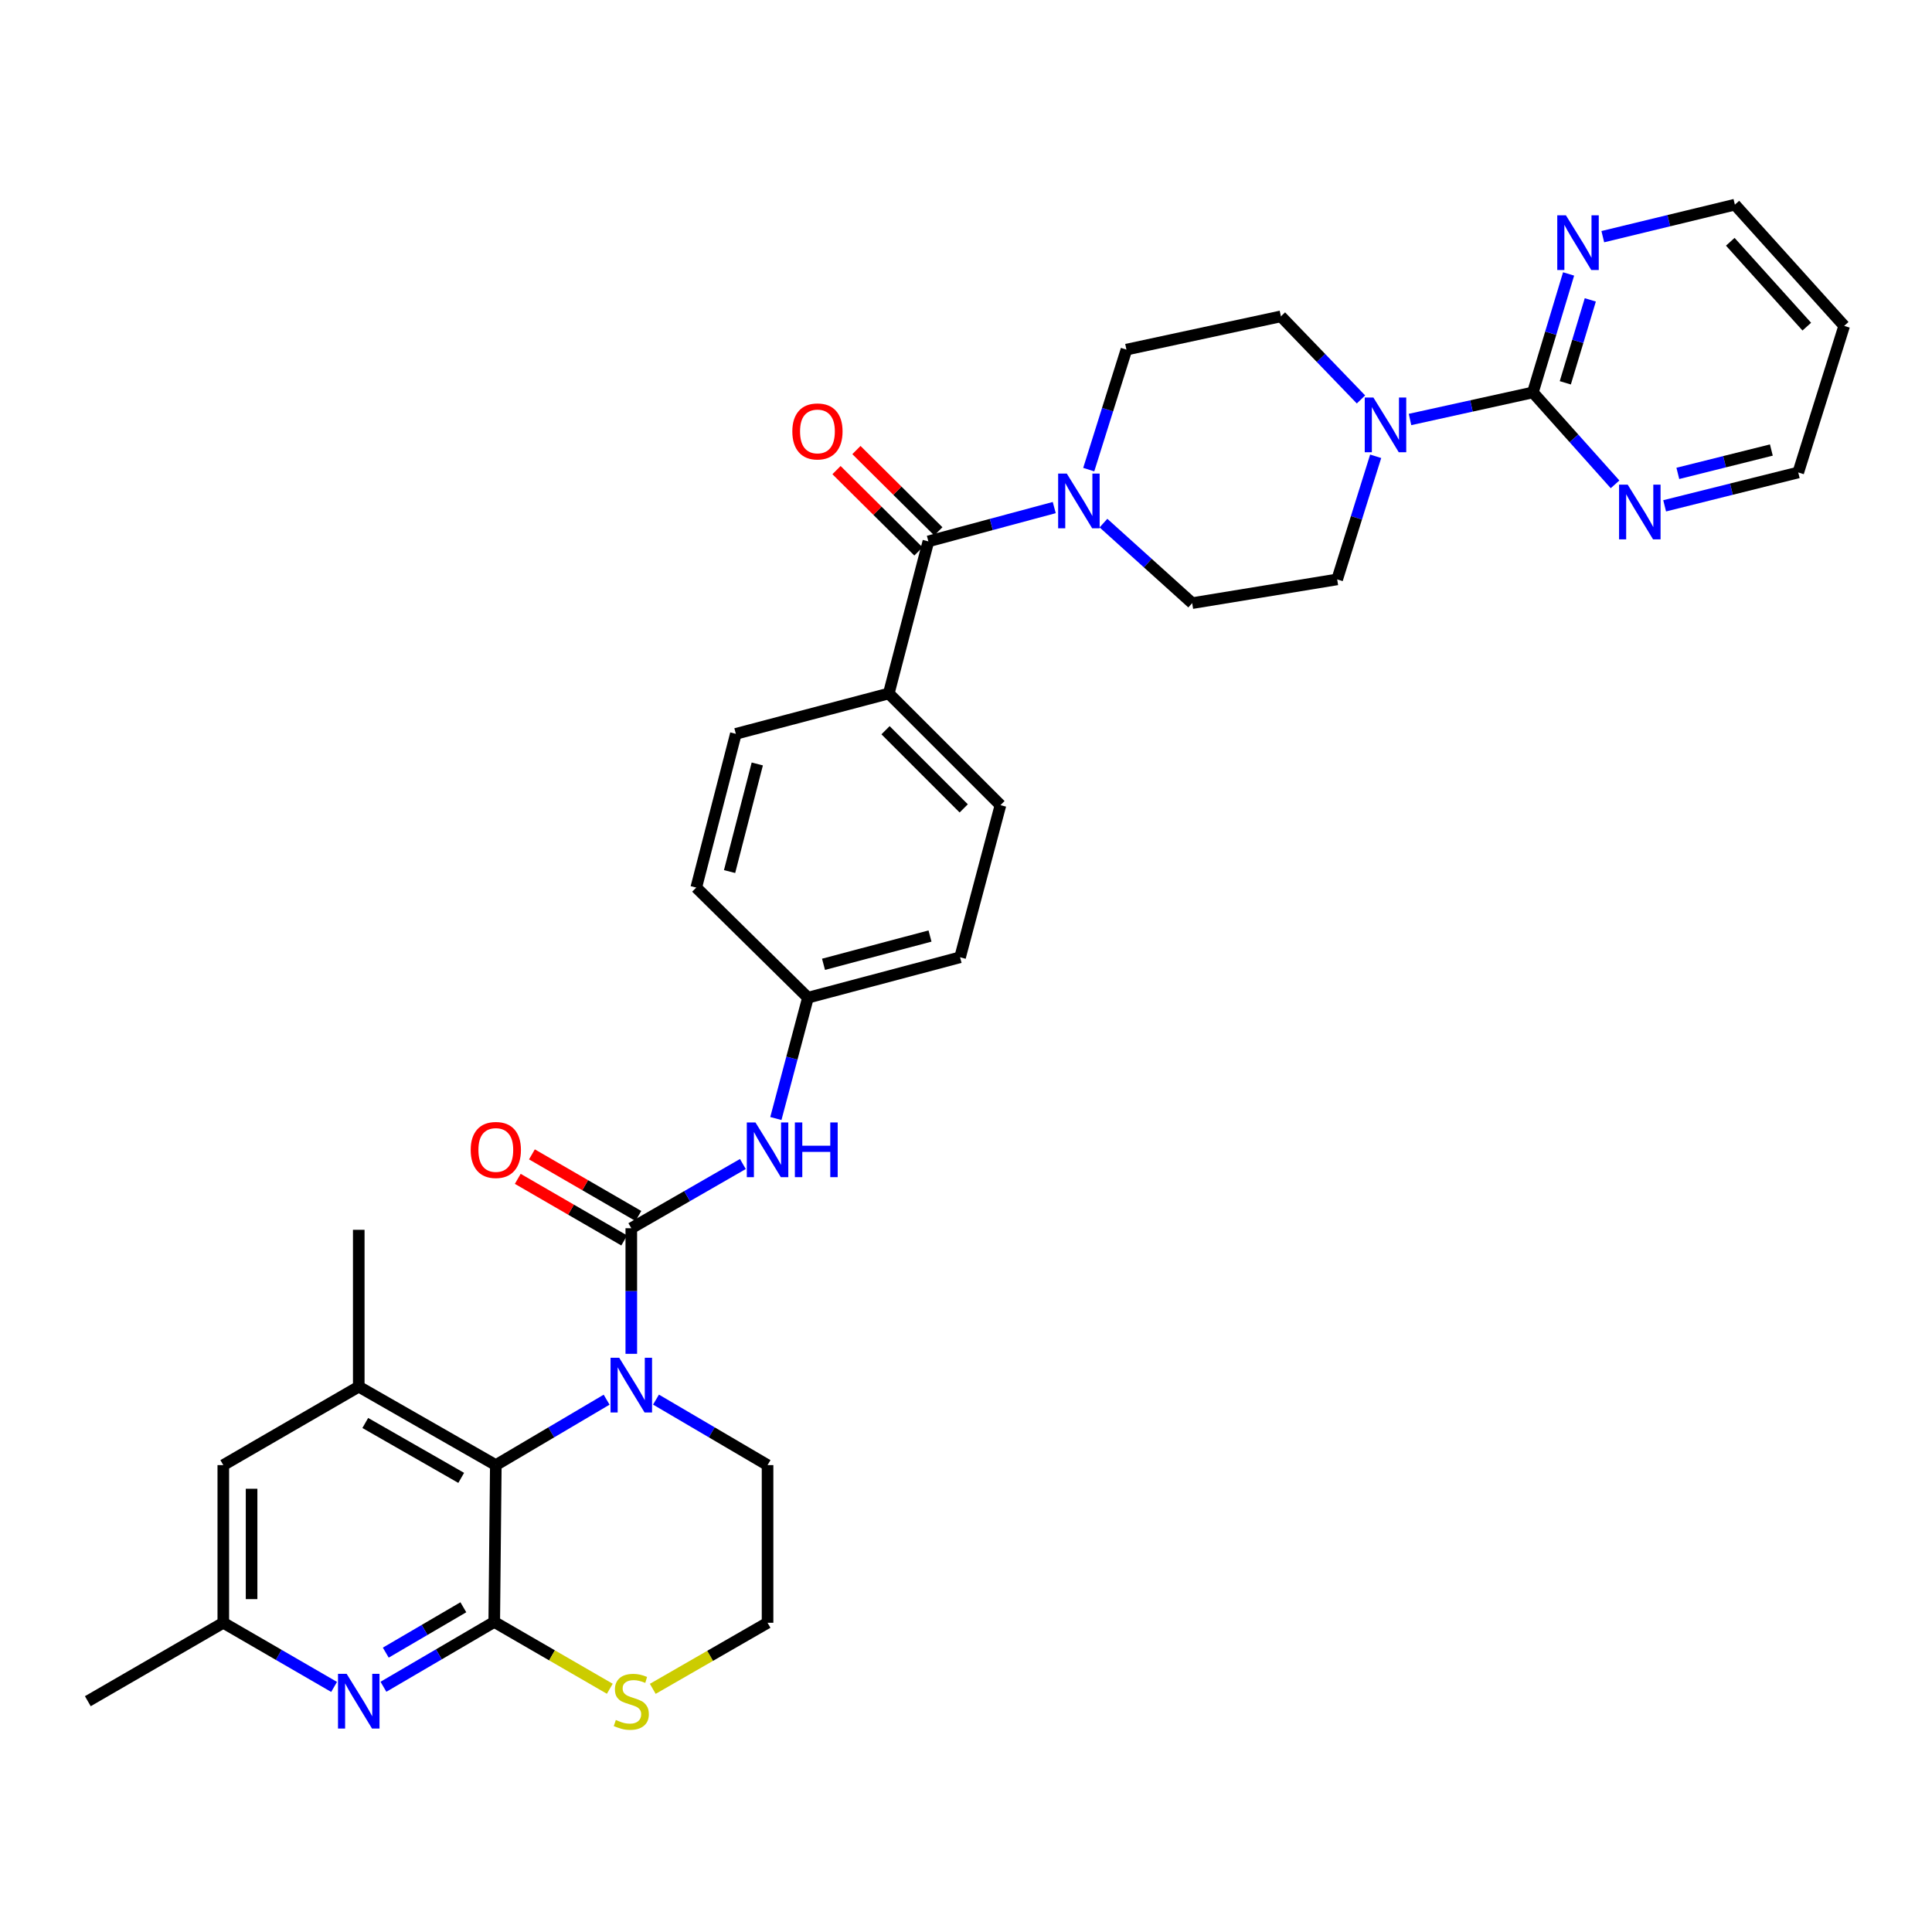 <?xml version='1.0' encoding='iso-8859-1'?>
<svg version='1.1' baseProfile='full'
              xmlns='http://www.w3.org/2000/svg'
                      xmlns:rdkit='http://www.rdkit.org/xml'
                      xmlns:xlink='http://www.w3.org/1999/xlink'
                  xml:space='preserve'
width='1000px' height='1000px' viewBox='0 0 1000 1000'>
<!-- END OF HEADER -->
<rect style='opacity:1.0;fill:#FFFFFF;stroke:none' width='1000' height='1000' x='0' y='0'> </rect>
<path class='bond-0' d='M 326.76,700.738 L 326.76,668.232' style='fill:none;fill-rule:evenodd;stroke:#0000FF;stroke-width:6px;stroke-linecap:butt;stroke-linejoin:miter;stroke-opacity:1' />
<path class='bond-0' d='M 326.76,668.232 L 326.76,635.726' style='fill:none;fill-rule:evenodd;stroke:#000000;stroke-width:6px;stroke-linecap:butt;stroke-linejoin:miter;stroke-opacity:1' />
<path class='bond-2' d='M 313.984,724.472 L 285.308,741.404' style='fill:none;fill-rule:evenodd;stroke:#0000FF;stroke-width:6px;stroke-linecap:butt;stroke-linejoin:miter;stroke-opacity:1' />
<path class='bond-2' d='M 285.308,741.404 L 256.633,758.337' style='fill:none;fill-rule:evenodd;stroke:#000000;stroke-width:6px;stroke-linecap:butt;stroke-linejoin:miter;stroke-opacity:1' />
<path class='bond-25' d='M 339.544,724.434 L 368.415,741.386' style='fill:none;fill-rule:evenodd;stroke:#0000FF;stroke-width:6px;stroke-linecap:butt;stroke-linejoin:miter;stroke-opacity:1' />
<path class='bond-25' d='M 368.415,741.386 L 397.285,758.337' style='fill:none;fill-rule:evenodd;stroke:#000000;stroke-width:6px;stroke-linecap:butt;stroke-linejoin:miter;stroke-opacity:1' />
<path class='bond-9' d='M 326.76,635.726 L 355.635,619.108' style='fill:none;fill-rule:evenodd;stroke:#000000;stroke-width:6px;stroke-linecap:butt;stroke-linejoin:miter;stroke-opacity:1' />
<path class='bond-9' d='M 355.635,619.108 L 384.511,602.49' style='fill:none;fill-rule:evenodd;stroke:#0000FF;stroke-width:6px;stroke-linecap:butt;stroke-linejoin:miter;stroke-opacity:1' />
<path class='bond-14' d='M 330.425,629.393 L 302.875,613.447' style='fill:none;fill-rule:evenodd;stroke:#000000;stroke-width:6px;stroke-linecap:butt;stroke-linejoin:miter;stroke-opacity:1' />
<path class='bond-14' d='M 302.875,613.447 L 275.324,597.501' style='fill:none;fill-rule:evenodd;stroke:#FF0000;stroke-width:6px;stroke-linecap:butt;stroke-linejoin:miter;stroke-opacity:1' />
<path class='bond-14' d='M 323.094,642.06 L 295.543,626.114' style='fill:none;fill-rule:evenodd;stroke:#000000;stroke-width:6px;stroke-linecap:butt;stroke-linejoin:miter;stroke-opacity:1' />
<path class='bond-14' d='M 295.543,626.114 L 267.993,610.168' style='fill:none;fill-rule:evenodd;stroke:#FF0000;stroke-width:6px;stroke-linecap:butt;stroke-linejoin:miter;stroke-opacity:1' />
<path class='bond-1' d='M 255.82,839.514 L 256.633,758.337' style='fill:none;fill-rule:evenodd;stroke:#000000;stroke-width:6px;stroke-linecap:butt;stroke-linejoin:miter;stroke-opacity:1' />
<path class='bond-5' d='M 255.82,839.514 L 227.142,856.292' style='fill:none;fill-rule:evenodd;stroke:#000000;stroke-width:6px;stroke-linecap:butt;stroke-linejoin:miter;stroke-opacity:1' />
<path class='bond-5' d='M 227.142,856.292 L 198.464,873.069' style='fill:none;fill-rule:evenodd;stroke:#0000FF;stroke-width:6px;stroke-linecap:butt;stroke-linejoin:miter;stroke-opacity:1' />
<path class='bond-5' d='M 239.826,831.915 L 219.751,843.659' style='fill:none;fill-rule:evenodd;stroke:#000000;stroke-width:6px;stroke-linecap:butt;stroke-linejoin:miter;stroke-opacity:1' />
<path class='bond-5' d='M 219.751,843.659 L 199.677,855.404' style='fill:none;fill-rule:evenodd;stroke:#0000FF;stroke-width:6px;stroke-linecap:butt;stroke-linejoin:miter;stroke-opacity:1' />
<path class='bond-34' d='M 255.82,839.514 L 285.725,856.809' style='fill:none;fill-rule:evenodd;stroke:#000000;stroke-width:6px;stroke-linecap:butt;stroke-linejoin:miter;stroke-opacity:1' />
<path class='bond-34' d='M 285.725,856.809 L 315.631,874.105' style='fill:none;fill-rule:evenodd;stroke:#CCCC00;stroke-width:6px;stroke-linecap:butt;stroke-linejoin:miter;stroke-opacity:1' />
<path class='bond-8' d='M 256.633,758.337 L 185.692,717.741' style='fill:none;fill-rule:evenodd;stroke:#000000;stroke-width:6px;stroke-linecap:butt;stroke-linejoin:miter;stroke-opacity:1' />
<path class='bond-8' d='M 238.722,764.95 L 189.064,736.532' style='fill:none;fill-rule:evenodd;stroke:#000000;stroke-width:6px;stroke-linecap:butt;stroke-linejoin:miter;stroke-opacity:1' />
<path class='bond-3' d='M 793.412,203.118 L 761.617,210.122' style='fill:none;fill-rule:evenodd;stroke:#000000;stroke-width:6px;stroke-linecap:butt;stroke-linejoin:miter;stroke-opacity:1' />
<path class='bond-3' d='M 761.617,210.122 L 729.822,217.127' style='fill:none;fill-rule:evenodd;stroke:#0000FF;stroke-width:6px;stroke-linecap:butt;stroke-linejoin:miter;stroke-opacity:1' />
<path class='bond-11' d='M 793.412,203.118 L 802.656,172.455' style='fill:none;fill-rule:evenodd;stroke:#000000;stroke-width:6px;stroke-linecap:butt;stroke-linejoin:miter;stroke-opacity:1' />
<path class='bond-11' d='M 802.656,172.455 L 811.9,141.792' style='fill:none;fill-rule:evenodd;stroke:#0000FF;stroke-width:6px;stroke-linecap:butt;stroke-linejoin:miter;stroke-opacity:1' />
<path class='bond-11' d='M 810.197,198.143 L 816.668,176.679' style='fill:none;fill-rule:evenodd;stroke:#000000;stroke-width:6px;stroke-linecap:butt;stroke-linejoin:miter;stroke-opacity:1' />
<path class='bond-11' d='M 816.668,176.679 L 823.139,155.215' style='fill:none;fill-rule:evenodd;stroke:#0000FF;stroke-width:6px;stroke-linecap:butt;stroke-linejoin:miter;stroke-opacity:1' />
<path class='bond-12' d='M 793.412,203.118 L 814.68,226.904' style='fill:none;fill-rule:evenodd;stroke:#000000;stroke-width:6px;stroke-linecap:butt;stroke-linejoin:miter;stroke-opacity:1' />
<path class='bond-12' d='M 814.68,226.904 L 835.949,250.691' style='fill:none;fill-rule:evenodd;stroke:#0000FF;stroke-width:6px;stroke-linecap:butt;stroke-linejoin:miter;stroke-opacity:1' />
<path class='bond-4' d='M 480.527,280.221 L 460.03,358.942' style='fill:none;fill-rule:evenodd;stroke:#000000;stroke-width:6px;stroke-linecap:butt;stroke-linejoin:miter;stroke-opacity:1' />
<path class='bond-6' d='M 480.527,280.221 L 513.103,271.467' style='fill:none;fill-rule:evenodd;stroke:#000000;stroke-width:6px;stroke-linecap:butt;stroke-linejoin:miter;stroke-opacity:1' />
<path class='bond-6' d='M 513.103,271.467 L 545.678,262.712' style='fill:none;fill-rule:evenodd;stroke:#0000FF;stroke-width:6px;stroke-linecap:butt;stroke-linejoin:miter;stroke-opacity:1' />
<path class='bond-21' d='M 485.682,275.027 L 464.484,253.985' style='fill:none;fill-rule:evenodd;stroke:#000000;stroke-width:6px;stroke-linecap:butt;stroke-linejoin:miter;stroke-opacity:1' />
<path class='bond-21' d='M 464.484,253.985 L 443.286,232.943' style='fill:none;fill-rule:evenodd;stroke:#FF0000;stroke-width:6px;stroke-linecap:butt;stroke-linejoin:miter;stroke-opacity:1' />
<path class='bond-21' d='M 475.372,285.414 L 454.174,264.372' style='fill:none;fill-rule:evenodd;stroke:#000000;stroke-width:6px;stroke-linecap:butt;stroke-linejoin:miter;stroke-opacity:1' />
<path class='bond-21' d='M 454.174,264.372 L 432.976,243.33' style='fill:none;fill-rule:evenodd;stroke:#FF0000;stroke-width:6px;stroke-linecap:butt;stroke-linejoin:miter;stroke-opacity:1' />
<path class='bond-35' d='M 172.927,873.15 L 144.254,856.547' style='fill:none;fill-rule:evenodd;stroke:#0000FF;stroke-width:6px;stroke-linecap:butt;stroke-linejoin:miter;stroke-opacity:1' />
<path class='bond-35' d='M 144.254,856.547 L 115.582,839.945' style='fill:none;fill-rule:evenodd;stroke:#000000;stroke-width:6px;stroke-linecap:butt;stroke-linejoin:miter;stroke-opacity:1' />
<path class='bond-17' d='M 571.149,270.754 L 594.112,291.468' style='fill:none;fill-rule:evenodd;stroke:#0000FF;stroke-width:6px;stroke-linecap:butt;stroke-linejoin:miter;stroke-opacity:1' />
<path class='bond-17' d='M 594.112,291.468 L 617.074,312.182' style='fill:none;fill-rule:evenodd;stroke:#000000;stroke-width:6px;stroke-linecap:butt;stroke-linejoin:miter;stroke-opacity:1' />
<path class='bond-18' d='M 563.528,243.072 L 573.283,212.017' style='fill:none;fill-rule:evenodd;stroke:#0000FF;stroke-width:6px;stroke-linecap:butt;stroke-linejoin:miter;stroke-opacity:1' />
<path class='bond-18' d='M 573.283,212.017 L 583.039,180.961' style='fill:none;fill-rule:evenodd;stroke:#000000;stroke-width:6px;stroke-linecap:butt;stroke-linejoin:miter;stroke-opacity:1' />
<path class='bond-7' d='M 704.439,206.755 L 683.718,185.252' style='fill:none;fill-rule:evenodd;stroke:#0000FF;stroke-width:6px;stroke-linecap:butt;stroke-linejoin:miter;stroke-opacity:1' />
<path class='bond-7' d='M 683.718,185.252 L 662.996,163.749' style='fill:none;fill-rule:evenodd;stroke:#000000;stroke-width:6px;stroke-linecap:butt;stroke-linejoin:miter;stroke-opacity:1' />
<path class='bond-37' d='M 712.046,236.179 L 702.083,268.038' style='fill:none;fill-rule:evenodd;stroke:#0000FF;stroke-width:6px;stroke-linecap:butt;stroke-linejoin:miter;stroke-opacity:1' />
<path class='bond-37' d='M 702.083,268.038 L 692.12,299.897' style='fill:none;fill-rule:evenodd;stroke:#000000;stroke-width:6px;stroke-linecap:butt;stroke-linejoin:miter;stroke-opacity:1' />
<path class='bond-15' d='M 185.692,717.741 L 115.582,758.337' style='fill:none;fill-rule:evenodd;stroke:#000000;stroke-width:6px;stroke-linecap:butt;stroke-linejoin:miter;stroke-opacity:1' />
<path class='bond-29' d='M 185.692,717.741 L 185.692,636.548' style='fill:none;fill-rule:evenodd;stroke:#000000;stroke-width:6px;stroke-linecap:butt;stroke-linejoin:miter;stroke-opacity:1' />
<path class='bond-22' d='M 401.587,578.941 L 409.892,547.671' style='fill:none;fill-rule:evenodd;stroke:#0000FF;stroke-width:6px;stroke-linecap:butt;stroke-linejoin:miter;stroke-opacity:1' />
<path class='bond-22' d='M 409.892,547.671 L 418.197,516.401' style='fill:none;fill-rule:evenodd;stroke:#000000;stroke-width:6px;stroke-linecap:butt;stroke-linejoin:miter;stroke-opacity:1' />
<path class='bond-10' d='M 337.874,874.143 L 367.58,857.044' style='fill:none;fill-rule:evenodd;stroke:#CCCC00;stroke-width:6px;stroke-linecap:butt;stroke-linejoin:miter;stroke-opacity:1' />
<path class='bond-10' d='M 367.58,857.044 L 397.285,839.945' style='fill:none;fill-rule:evenodd;stroke:#000000;stroke-width:6px;stroke-linecap:butt;stroke-linejoin:miter;stroke-opacity:1' />
<path class='bond-31' d='M 829.608,122.499 L 863.79,114.215' style='fill:none;fill-rule:evenodd;stroke:#0000FF;stroke-width:6px;stroke-linecap:butt;stroke-linejoin:miter;stroke-opacity:1' />
<path class='bond-31' d='M 863.79,114.215 L 897.972,105.932' style='fill:none;fill-rule:evenodd;stroke:#000000;stroke-width:6px;stroke-linecap:butt;stroke-linejoin:miter;stroke-opacity:1' />
<path class='bond-32' d='M 861.618,261.814 L 896.195,253.179' style='fill:none;fill-rule:evenodd;stroke:#0000FF;stroke-width:6px;stroke-linecap:butt;stroke-linejoin:miter;stroke-opacity:1' />
<path class='bond-32' d='M 896.195,253.179 L 930.771,244.543' style='fill:none;fill-rule:evenodd;stroke:#000000;stroke-width:6px;stroke-linecap:butt;stroke-linejoin:miter;stroke-opacity:1' />
<path class='bond-32' d='M 868.445,245.025 L 892.649,238.98' style='fill:none;fill-rule:evenodd;stroke:#0000FF;stroke-width:6px;stroke-linecap:butt;stroke-linejoin:miter;stroke-opacity:1' />
<path class='bond-32' d='M 892.649,238.98 L 916.852,232.935' style='fill:none;fill-rule:evenodd;stroke:#000000;stroke-width:6px;stroke-linecap:butt;stroke-linejoin:miter;stroke-opacity:1' />
<path class='bond-13' d='M 460.03,358.942 L 517.839,416.743' style='fill:none;fill-rule:evenodd;stroke:#000000;stroke-width:6px;stroke-linecap:butt;stroke-linejoin:miter;stroke-opacity:1' />
<path class='bond-13' d='M 458.353,377.962 L 498.819,418.422' style='fill:none;fill-rule:evenodd;stroke:#000000;stroke-width:6px;stroke-linecap:butt;stroke-linejoin:miter;stroke-opacity:1' />
<path class='bond-36' d='M 460.03,358.942 L 380.869,379.838' style='fill:none;fill-rule:evenodd;stroke:#000000;stroke-width:6px;stroke-linecap:butt;stroke-linejoin:miter;stroke-opacity:1' />
<path class='bond-16' d='M 115.582,758.337 L 115.582,839.945' style='fill:none;fill-rule:evenodd;stroke:#000000;stroke-width:6px;stroke-linecap:butt;stroke-linejoin:miter;stroke-opacity:1' />
<path class='bond-16' d='M 130.217,770.578 L 130.217,827.704' style='fill:none;fill-rule:evenodd;stroke:#000000;stroke-width:6px;stroke-linecap:butt;stroke-linejoin:miter;stroke-opacity:1' />
<path class='bond-33' d='M 115.582,839.945 L 45.455,880.541' style='fill:none;fill-rule:evenodd;stroke:#000000;stroke-width:6px;stroke-linecap:butt;stroke-linejoin:miter;stroke-opacity:1' />
<path class='bond-19' d='M 617.074,312.182 L 692.12,299.897' style='fill:none;fill-rule:evenodd;stroke:#000000;stroke-width:6px;stroke-linecap:butt;stroke-linejoin:miter;stroke-opacity:1' />
<path class='bond-20' d='M 583.039,180.961 L 662.996,163.749' style='fill:none;fill-rule:evenodd;stroke:#000000;stroke-width:6px;stroke-linecap:butt;stroke-linejoin:miter;stroke-opacity:1' />
<path class='bond-27' d='M 418.197,516.401 L 360.38,459.405' style='fill:none;fill-rule:evenodd;stroke:#000000;stroke-width:6px;stroke-linecap:butt;stroke-linejoin:miter;stroke-opacity:1' />
<path class='bond-28' d='M 418.197,516.401 L 496.935,495.497' style='fill:none;fill-rule:evenodd;stroke:#000000;stroke-width:6px;stroke-linecap:butt;stroke-linejoin:miter;stroke-opacity:1' />
<path class='bond-28' d='M 426.252,499.12 L 481.369,484.487' style='fill:none;fill-rule:evenodd;stroke:#000000;stroke-width:6px;stroke-linecap:butt;stroke-linejoin:miter;stroke-opacity:1' />
<path class='bond-23' d='M 380.869,379.838 L 360.38,459.405' style='fill:none;fill-rule:evenodd;stroke:#000000;stroke-width:6px;stroke-linecap:butt;stroke-linejoin:miter;stroke-opacity:1' />
<path class='bond-23' d='M 391.969,395.423 L 377.626,451.119' style='fill:none;fill-rule:evenodd;stroke:#000000;stroke-width:6px;stroke-linecap:butt;stroke-linejoin:miter;stroke-opacity:1' />
<path class='bond-24' d='M 517.839,416.743 L 496.935,495.497' style='fill:none;fill-rule:evenodd;stroke:#000000;stroke-width:6px;stroke-linecap:butt;stroke-linejoin:miter;stroke-opacity:1' />
<path class='bond-26' d='M 397.285,758.337 L 397.285,839.945' style='fill:none;fill-rule:evenodd;stroke:#000000;stroke-width:6px;stroke-linecap:butt;stroke-linejoin:miter;stroke-opacity:1' />
<path class='bond-30' d='M 954.545,168.676 L 930.771,244.543' style='fill:none;fill-rule:evenodd;stroke:#000000;stroke-width:6px;stroke-linecap:butt;stroke-linejoin:miter;stroke-opacity:1' />
<path class='bond-38' d='M 954.545,168.676 L 897.972,105.932' style='fill:none;fill-rule:evenodd;stroke:#000000;stroke-width:6px;stroke-linecap:butt;stroke-linejoin:miter;stroke-opacity:1' />
<path class='bond-38' d='M 935.19,169.065 L 895.589,125.144' style='fill:none;fill-rule:evenodd;stroke:#000000;stroke-width:6px;stroke-linecap:butt;stroke-linejoin:miter;stroke-opacity:1' />
<path  class='atom-0' d='M 320.5 702.768
L 329.78 717.768
Q 330.7 719.248, 332.18 721.928
Q 333.66 724.608, 333.74 724.768
L 333.74 702.768
L 337.5 702.768
L 337.5 731.088
L 333.62 731.088
L 323.66 714.688
Q 322.5 712.768, 321.26 710.568
Q 320.06 708.368, 319.7 707.688
L 319.7 731.088
L 316.02 731.088
L 316.02 702.768
L 320.5 702.768
' fill='#0000FF'/>
<path  class='atom-6' d='M 179.432 866.381
L 188.712 881.381
Q 189.632 882.861, 191.112 885.541
Q 192.592 888.221, 192.672 888.381
L 192.672 866.381
L 196.432 866.381
L 196.432 894.701
L 192.552 894.701
L 182.592 878.301
Q 181.432 876.381, 180.192 874.181
Q 178.992 871.981, 178.632 871.301
L 178.632 894.701
L 174.952 894.701
L 174.952 866.381
L 179.432 866.381
' fill='#0000FF'/>
<path  class='atom-7' d='M 552.175 245.124
L 561.455 260.124
Q 562.375 261.604, 563.855 264.284
Q 565.335 266.964, 565.415 267.124
L 565.415 245.124
L 569.175 245.124
L 569.175 273.444
L 565.295 273.444
L 555.335 257.044
Q 554.175 255.124, 552.935 252.924
Q 551.735 250.724, 551.375 250.044
L 551.375 273.444
L 547.695 273.444
L 547.695 245.124
L 552.175 245.124
' fill='#0000FF'/>
<path  class='atom-8' d='M 710.87 205.764
L 720.15 220.764
Q 721.07 222.244, 722.55 224.924
Q 724.03 227.604, 724.11 227.764
L 724.11 205.764
L 727.87 205.764
L 727.87 234.084
L 723.99 234.084
L 714.03 217.684
Q 712.87 215.764, 711.63 213.564
Q 710.43 211.364, 710.07 210.684
L 710.07 234.084
L 706.39 234.084
L 706.39 205.764
L 710.87 205.764
' fill='#0000FF'/>
<path  class='atom-10' d='M 391.025 580.978
L 400.305 595.978
Q 401.225 597.458, 402.705 600.138
Q 404.185 602.818, 404.265 602.978
L 404.265 580.978
L 408.025 580.978
L 408.025 609.298
L 404.145 609.298
L 394.185 592.898
Q 393.025 590.978, 391.785 588.778
Q 390.585 586.578, 390.225 585.898
L 390.225 609.298
L 386.545 609.298
L 386.545 580.978
L 391.025 580.978
' fill='#0000FF'/>
<path  class='atom-10' d='M 411.425 580.978
L 415.265 580.978
L 415.265 593.018
L 429.745 593.018
L 429.745 580.978
L 433.585 580.978
L 433.585 609.298
L 429.745 609.298
L 429.745 596.218
L 415.265 596.218
L 415.265 609.298
L 411.425 609.298
L 411.425 580.978
' fill='#0000FF'/>
<path  class='atom-11' d='M 318.76 890.261
Q 319.08 890.381, 320.4 890.941
Q 321.72 891.501, 323.16 891.861
Q 324.64 892.181, 326.08 892.181
Q 328.76 892.181, 330.32 890.901
Q 331.88 889.581, 331.88 887.301
Q 331.88 885.741, 331.08 884.781
Q 330.32 883.821, 329.12 883.301
Q 327.92 882.781, 325.92 882.181
Q 323.4 881.421, 321.88 880.701
Q 320.4 879.981, 319.32 878.461
Q 318.28 876.941, 318.28 874.381
Q 318.28 870.821, 320.68 868.621
Q 323.12 866.421, 327.92 866.421
Q 331.2 866.421, 334.92 867.981
L 334 871.061
Q 330.6 869.661, 328.04 869.661
Q 325.28 869.661, 323.76 870.821
Q 322.24 871.941, 322.28 873.901
Q 322.28 875.421, 323.04 876.341
Q 323.84 877.261, 324.96 877.781
Q 326.12 878.301, 328.04 878.901
Q 330.6 879.701, 332.12 880.501
Q 333.64 881.301, 334.72 882.941
Q 335.84 884.541, 335.84 887.301
Q 335.84 891.221, 333.2 893.341
Q 330.6 895.421, 326.24 895.421
Q 323.72 895.421, 321.8 894.861
Q 319.92 894.341, 317.68 893.421
L 318.76 890.261
' fill='#CCCC00'/>
<path  class='atom-12' d='M 810.519 111.448
L 819.799 126.448
Q 820.719 127.928, 822.199 130.608
Q 823.679 133.288, 823.759 133.448
L 823.759 111.448
L 827.519 111.448
L 827.519 139.768
L 823.639 139.768
L 813.679 123.368
Q 812.519 121.448, 811.279 119.248
Q 810.079 117.048, 809.719 116.368
L 809.719 139.768
L 806.039 139.768
L 806.039 111.448
L 810.519 111.448
' fill='#0000FF'/>
<path  class='atom-13' d='M 842.505 250.865
L 851.785 265.865
Q 852.705 267.345, 854.185 270.025
Q 855.665 272.705, 855.745 272.865
L 855.745 250.865
L 859.505 250.865
L 859.505 279.185
L 855.625 279.185
L 845.665 262.785
Q 844.505 260.865, 843.265 258.665
Q 842.065 256.465, 841.705 255.785
L 841.705 279.185
L 838.025 279.185
L 838.025 250.865
L 842.505 250.865
' fill='#0000FF'/>
<path  class='atom-15' d='M 243.633 595.218
Q 243.633 588.418, 246.993 584.618
Q 250.353 580.818, 256.633 580.818
Q 262.913 580.818, 266.273 584.618
Q 269.633 588.418, 269.633 595.218
Q 269.633 602.098, 266.233 606.018
Q 262.833 609.898, 256.633 609.898
Q 250.393 609.898, 246.993 606.018
Q 243.633 602.138, 243.633 595.218
M 256.633 606.698
Q 260.953 606.698, 263.273 603.818
Q 265.633 600.898, 265.633 595.218
Q 265.633 589.658, 263.273 586.858
Q 260.953 584.018, 256.633 584.018
Q 252.313 584.018, 249.953 586.818
Q 247.633 589.618, 247.633 595.218
Q 247.633 600.938, 249.953 603.818
Q 252.313 606.698, 256.633 606.698
' fill='#FF0000'/>
<path  class='atom-22' d='M 410.108 223.305
Q 410.108 216.505, 413.468 212.705
Q 416.828 208.905, 423.108 208.905
Q 429.388 208.905, 432.748 212.705
Q 436.108 216.505, 436.108 223.305
Q 436.108 230.185, 432.708 234.105
Q 429.308 237.985, 423.108 237.985
Q 416.868 237.985, 413.468 234.105
Q 410.108 230.225, 410.108 223.305
M 423.108 234.785
Q 427.428 234.785, 429.748 231.905
Q 432.108 228.985, 432.108 223.305
Q 432.108 217.745, 429.748 214.945
Q 427.428 212.105, 423.108 212.105
Q 418.788 212.105, 416.428 214.905
Q 414.108 217.705, 414.108 223.305
Q 414.108 229.025, 416.428 231.905
Q 418.788 234.785, 423.108 234.785
' fill='#FF0000'/>
</svg>
